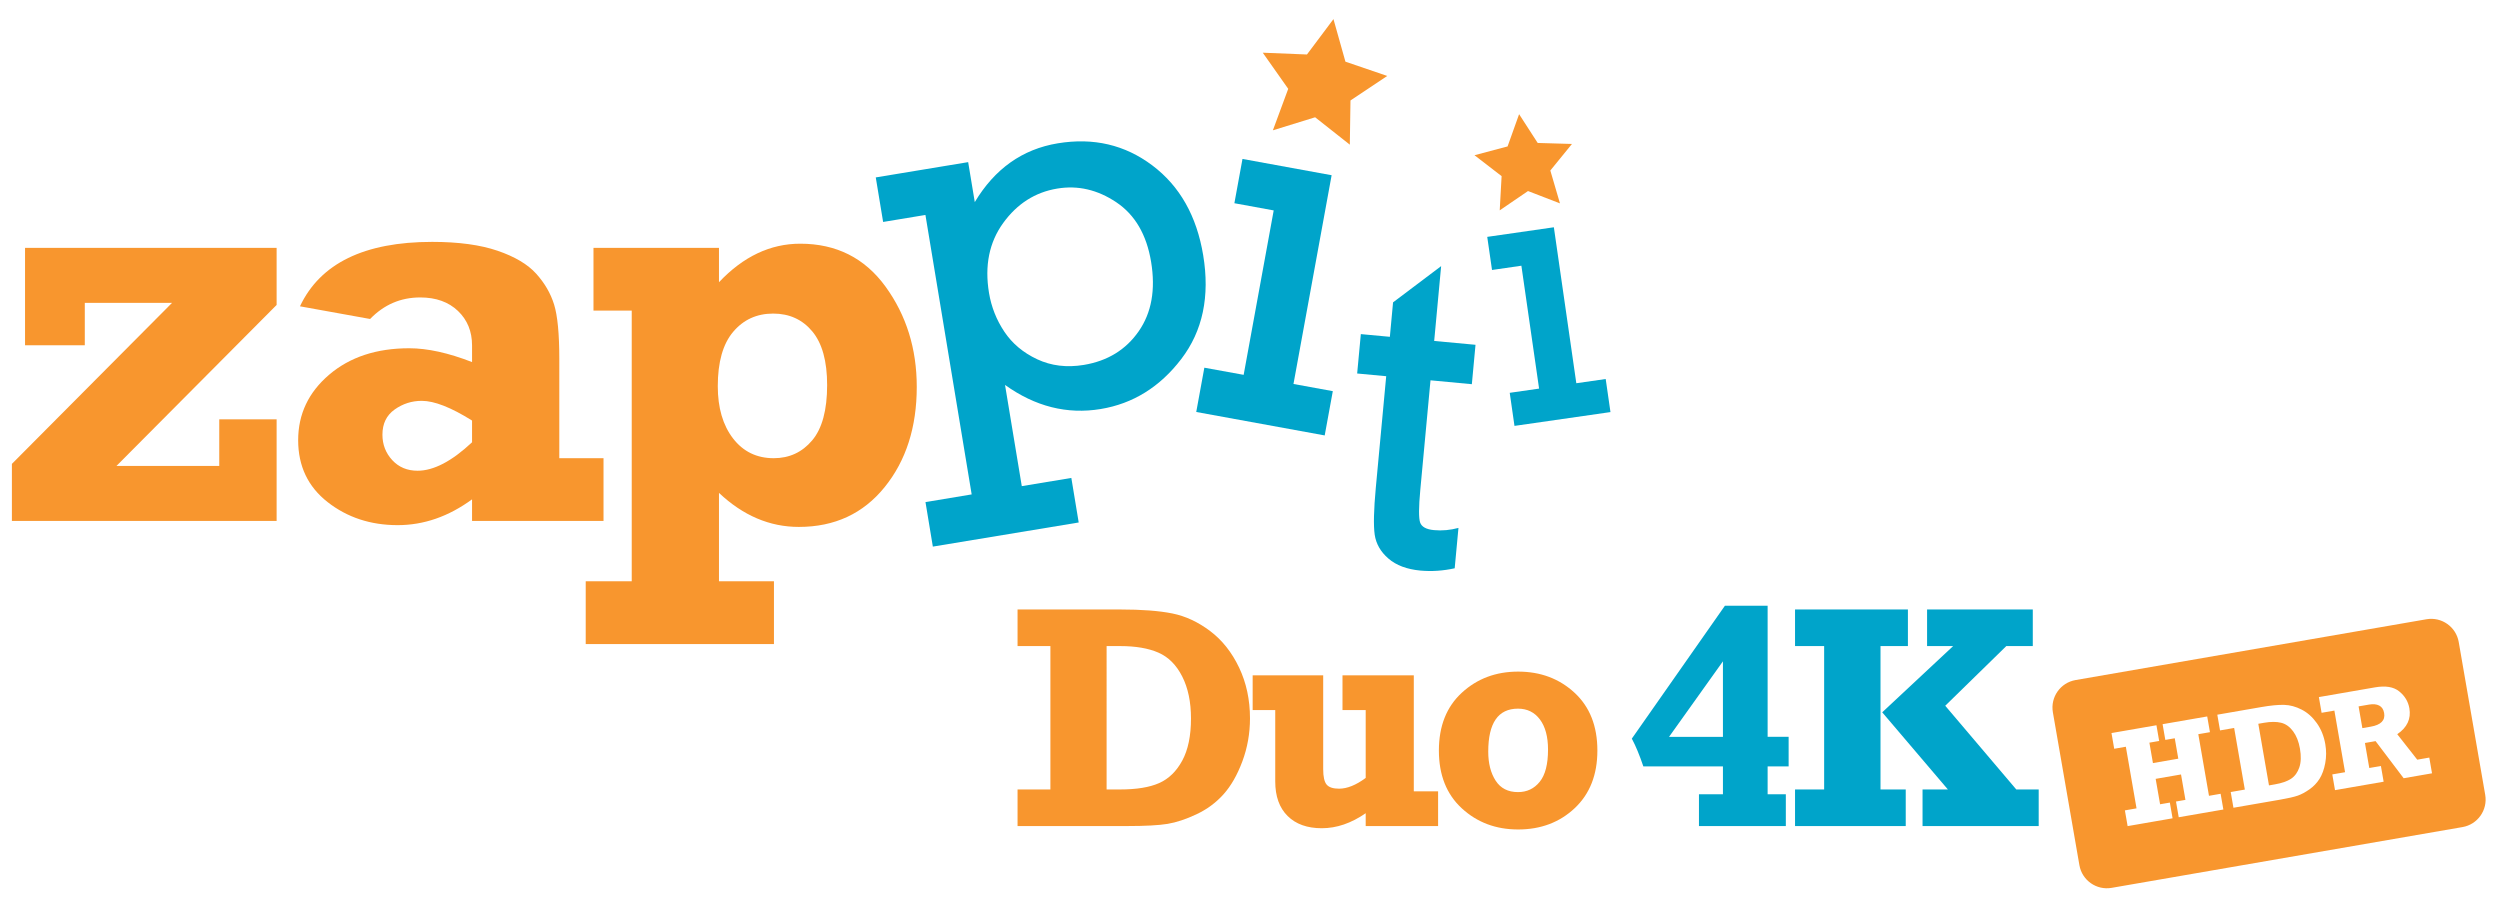 <?xml version="1.0" encoding="utf-8"?>
<!-- Generator: Adobe Illustrator 15.0.0, SVG Export Plug-In . SVG Version: 6.00 Build 0)  -->
<!DOCTYPE svg PUBLIC "-//W3C//DTD SVG 1.1//EN" "http://www.w3.org/Graphics/SVG/1.1/DTD/svg11.dtd">
<svg version="1.1" id="Calque_1" xmlns="http://www.w3.org/2000/svg" xmlns:xlink="http://www.w3.org/1999/xlink" x="0px" y="0px"
	 width="505.5px" height="182.5px" viewBox="0 0 505.5 182.5" enable-background="new 0 0 505.5 182.5" xml:space="preserve">
<g>
	<path fill="#F8962E" d="M2.406,105.335v-11.54l32.387-32.561H17.146v8.579H5.063V50.116h50.871v11.542l-32.39,32.559h20.79v-9.423
		h11.6v20.541H2.406z"/>
	<path fill="#F8962E" d="M122.032,92.65v12.685H95.449v-4.369c-4.749,3.479-9.764,5.218-15.045,5.218
		c-5.47,0-10.189-1.557-14.161-4.662c-3.969-3.109-5.954-7.279-5.954-12.514c0-5.266,2.088-9.681,6.268-13.245
		c4.181-3.565,9.573-5.346,16.186-5.346c3.684,0,7.919,0.933,12.706,2.794v-3.365c0-2.833-0.948-5.154-2.85-6.975
		c-1.898-1.81-4.441-2.729-7.63-2.729c-3.95,0-7.326,1.456-10.136,4.355l-14.18-2.562c4.103-8.682,13.015-13.027,26.73-13.027
		c5.321,0,9.728,0.597,13.223,1.793c3.497,1.194,6.098,2.743,7.809,4.638c1.711,1.893,2.917,3.972,3.62,6.225
		c0.701,2.263,1.056,5.929,1.056,11.003V92.65H122.032z M95.449,85.035c-4.244-2.657-7.631-3.985-10.168-3.985
		c-2.01,0-3.836,0.585-5.483,1.752c-1.648,1.17-2.471,2.862-2.471,5.09c0,1.998,0.664,3.715,1.986,5.146
		c1.327,1.433,3.032,2.144,5.116,2.144c3.258,0,6.931-1.916,11.02-5.754V85.035z"/>
	<path fill="#F8962E" d="M156.493,117.534v12.695h-38.061v-12.695h9.304V62.807h-7.734V50.116h25.375v6.95
		c4.903-5.193,10.379-7.79,16.431-7.79c7.3,0,13.052,2.899,17.254,8.688c4.202,5.797,6.307,12.545,6.307,20.257
		c0,8.167-2.17,14.934-6.503,20.286c-4.337,5.36-10.119,8.035-17.344,8.035c-5.896,0-11.279-2.294-16.145-6.882v17.874H156.493z
		 M167.246,77.856c0-4.837-1.001-8.449-3-10.846c-2-2.399-4.638-3.604-7.913-3.604c-3.315,0-6.008,1.231-8.086,3.688
		c-2.078,2.455-3.112,6.12-3.112,10.992c0,4.376,1.028,7.897,3.083,10.566c2.056,2.663,4.799,3.997,8.229,3.997
		c3.16,0,5.75-1.203,7.771-3.6C166.235,86.656,167.246,82.92,167.246,77.856z"/>
	<path fill="#00A4CA" d="M196.473,99.969l-9.351-56.506l-8.554,1.417l-1.489-9.005l18.684-3.091l1.338,8.079
		c4.042-6.74,9.634-10.704,16.776-11.884c7.214-1.194,13.59,0.296,19.131,4.473c5.541,4.172,8.968,10.23,10.278,18.159
		c1.378,8.321-0.099,15.313-4.43,20.98c-4.329,5.663-9.765,9.034-16.304,10.115c-6.789,1.122-13.234-0.503-19.335-4.873
		l3.389,20.465l10.019-1.66l1.488,9.008l-29.492,4.878l-1.488-9.003L196.473,99.969z M199.977,59.232
		c0.469,2.827,1.5,5.44,3.096,7.831c1.595,2.395,3.811,4.252,6.648,5.581c2.839,1.328,5.975,1.711,9.408,1.145
		c4.813-0.794,8.518-3.064,11.118-6.808c2.602-3.738,3.434-8.42,2.504-14.048c-0.908-5.488-3.253-9.5-7.038-12.037
		c-3.784-2.533-7.763-3.464-11.939-2.766c-4.461,0.737-8.103,3.058-10.93,6.962C200.019,48.996,199.064,53.709,199.977,59.232z"/>
	<path fill="#00A4CA" d="M251.467,75.793l6.075-33.245l-7.949-1.456l1.637-8.954l18.024,3.293l-7.714,42.209l7.953,1.452
		l-1.639,8.952l-25.974-4.742l1.637-8.954L251.467,75.793z"/>
	<path fill="#00A4CA" d="M274.418,75.521l0.743-7.963l5.869,0.545l0.646-6.966l9.722-7.327l-1.406,15.132l8.356,0.776l-0.741,7.967
		l-8.36-0.785l-2.063,22.148c-0.332,3.544-0.338,5.757-0.029,6.622c0.315,0.867,1.244,1.378,2.805,1.521
		c1.647,0.152,3.297,0,4.94-0.446l-0.762,8.163c-2.35,0.517-4.669,0.671-6.954,0.461c-2.723-0.26-4.872-1.063-6.45-2.432
		c-1.577-1.365-2.5-2.974-2.771-4.833c-0.264-1.857-0.189-5.013,0.223-9.465l2.104-22.57L274.418,75.521z"/>
	<path fill="#00A4CA" d="M311.203,78.575l-3.579-24.847l-5.938,0.86l-0.966-6.694l13.47-1.94l4.541,31.534l5.941-0.853l0.964,6.688
		l-19.409,2.792l-0.96-6.688L311.203,78.575z"/>
	<polygon fill="#F8962E" points="272.934,29.255 265.919,23.712 257.377,26.35 260.479,17.962 255.33,10.656 264.266,11.017 
		269.626,3.865 272.046,12.47 280.505,15.357 273.067,20.314 	"/>
	<polygon fill="#F8962E" points="315.424,41.123 308.962,38.627 303.244,42.532 303.625,35.614 298.141,31.385 304.833,29.609 
		307.162,23.086 310.921,28.905 317.85,29.107 313.477,34.478 	"/>
</g>
<g>
	<path fill="#F8962E" d="M205.749,167.027v-7.399h6.642v-28.992h-6.642v-7.399h20.745c4.366,0,7.881,0.268,10.546,0.804
		c2.665,0.535,5.215,1.722,7.65,3.558c2.434,1.835,4.386,4.296,5.855,7.381c1.468,3.087,2.203,6.508,2.203,10.264
		c0,3.043-0.515,5.945-1.542,8.704c-1.029,2.76-2.305,4.985-3.825,6.675c-1.522,1.69-3.342,3.033-5.462,4.029
		c-2.12,0.997-4.066,1.642-5.84,1.936c-1.773,0.295-4.517,0.441-8.232,0.441H205.749z M223.754,159.628h2.739
		c3.316,0,5.945-0.428,7.886-1.289c1.942-0.86,3.5-2.378,4.676-4.549c1.175-2.173,1.763-5.01,1.763-8.518
		c0-3.336-0.593-6.169-1.779-8.498c-1.185-2.329-2.792-3.936-4.815-4.816c-2.026-0.882-4.603-1.322-7.729-1.322h-2.739V159.628z"/>
	<path fill="#F8962E" d="M290.783,160.007v7.021h-14.64v-2.597c-2.918,2.024-5.877,3.037-8.878,3.037
		c-2.938,0-5.242-0.823-6.91-2.474c-1.668-1.651-2.502-3.979-2.502-6.982v-14.438h-4.566v-7.021h14.262v18.982
		c0,1.512,0.231,2.546,0.692,3.102s1.302,0.834,2.517,0.834c1.639,0,3.433-0.725,5.385-2.173v-13.725h-4.691v-7.021h14.417v23.453
		H290.783z"/>
	<path fill="#F8962E" d="M306.967,167.719c-4.491,0-8.284-1.421-11.38-4.265c-3.095-2.844-4.644-6.742-4.644-11.694
		c0-4.955,1.549-8.853,4.644-11.697c3.096-2.844,6.889-4.265,11.38-4.265c4.512,0,8.312,1.421,11.396,4.265
		c3.086,2.845,4.627,6.742,4.627,11.697c0,4.889-1.526,8.772-4.58,11.647C315.358,166.281,311.543,167.719,306.967,167.719z
		 M306.936,160.163c1.805,0,3.269-0.691,4.391-2.077c1.125-1.384,1.685-3.557,1.685-6.516c0-2.604-0.546-4.634-1.635-6.092
		c-1.092-1.458-2.572-2.188-4.44-2.188c-4.009,0-6.013,2.897-6.013,8.689c0,2.371,0.498,4.329,1.495,5.871
		C303.415,159.394,304.922,160.163,306.936,160.163z"/>
	<path fill="#00A4CA" d="M361.095,160.604v6.423h-17.565v-6.423h4.848v-5.635h-16.092c-0.758-2.251-1.531-4.122-2.331-5.617
		l18.822-26.872h8.637v26.508h4.248v5.981h-4.248v5.635H361.095z M348.377,148.988v-15.268l-10.894,15.268H348.377z"/>
	<path fill="#00A4CA" d="M362.956,167.027v-7.399h5.886v-28.992h-5.886v-7.399h22.823v7.399h-5.541v28.992h5.101v7.399H362.956z
		 M388.738,167.027v-7.399h5.122l-13.276-15.597l14.341-13.396h-5.271v-7.399h21.375v7.399h-5.353l-12.35,12.067l14.364,16.925
		h4.532v7.399H388.738z"/>
</g>
<g>
	<path fill="#F8962E" d="M481.077,142.666c-0.535-0.278-1.217-0.346-2.047-0.202l-2.123,0.367l0.762,4.396l1.677-0.291
		c2.073-0.358,2.983-1.276,2.727-2.757C481.946,143.45,481.615,142.946,481.077,142.666z"/>
	<path fill="#F8962E" d="M463.651,147.847c-0.684-0.912-1.49-1.482-2.428-1.711c-0.935-0.225-2.075-0.225-3.418,0.008l-1.178,0.204
		l2.16,12.459l1.178-0.204c1.425-0.247,2.521-0.628,3.29-1.141c0.771-0.517,1.329-1.283,1.671-2.305
		c0.344-1.02,0.385-2.281,0.123-3.789C464.801,149.936,464.335,148.762,463.651,147.847z"/>
	<path fill="#F8962E" d="M502.51,160.713l-5.357-30.903c-0.536-3.07-3.456-5.13-6.524-4.596l-70.941,12.291
		c-3.073,0.534-5.128,3.452-4.597,6.524l5.362,30.903c0.531,3.07,3.451,5.126,6.521,4.592l70.944-12.289
		C500.984,166.706,503.041,163.784,502.51,160.713z M440.538,165.246l-0.552-3.18l1.909-0.33l-0.892-5.14l-5.128,0.888l0.894,5.14
		l1.974-0.342l0.552,3.18l-9.09,1.577l-0.552-3.179l2.355-0.41l-2.162-12.459l-2.354,0.41l-0.55-3.178l9.09-1.577l0.549,3.178
		l-1.975,0.342l0.717,4.127l5.126-0.888l-0.715-4.127l-1.909,0.329l-0.55-3.177l9.021-1.565l0.552,3.18l-2.354,0.407l2.16,12.459
		l2.354-0.408l0.553,3.18L440.538,165.246z M470.161,154.319c-0.237,1.265-0.62,2.314-1.147,3.152
		c-0.526,0.839-1.211,1.553-2.047,2.14s-1.624,1.007-2.363,1.267c-0.742,0.258-1.909,0.527-3.505,0.804l-9.496,1.646l-0.55-3.179
		l2.853-0.497l-2.16-12.458l-2.854,0.496l-0.552-3.178l8.915-1.546c1.876-0.325,3.405-0.472,4.592-0.441
		c1.185,0.031,2.368,0.351,3.553,0.96c1.182,0.605,2.203,1.518,3.063,2.734c0.861,1.216,1.434,2.63,1.714,4.247
		C470.402,151.771,470.396,153.057,470.161,154.319z M486.02,157.358l-5.678-7.502l-2.151,0.373l0.877,5.06l2.352-0.407l0.552,3.179
		l-9.833,1.705l-0.55-3.179l2.583-0.447l-2.16-12.459l-2.585,0.447l-0.552-3.178l11.349-1.966c2.138-0.371,3.771-0.102,4.899,0.815
		c1.13,0.914,1.813,2.051,2.051,3.414c0.37,2.133-0.447,3.884-2.45,5.243l4.044,5.151l2.435-0.424l0.552,3.18L486.02,157.358z"/>
</g>
</svg>
